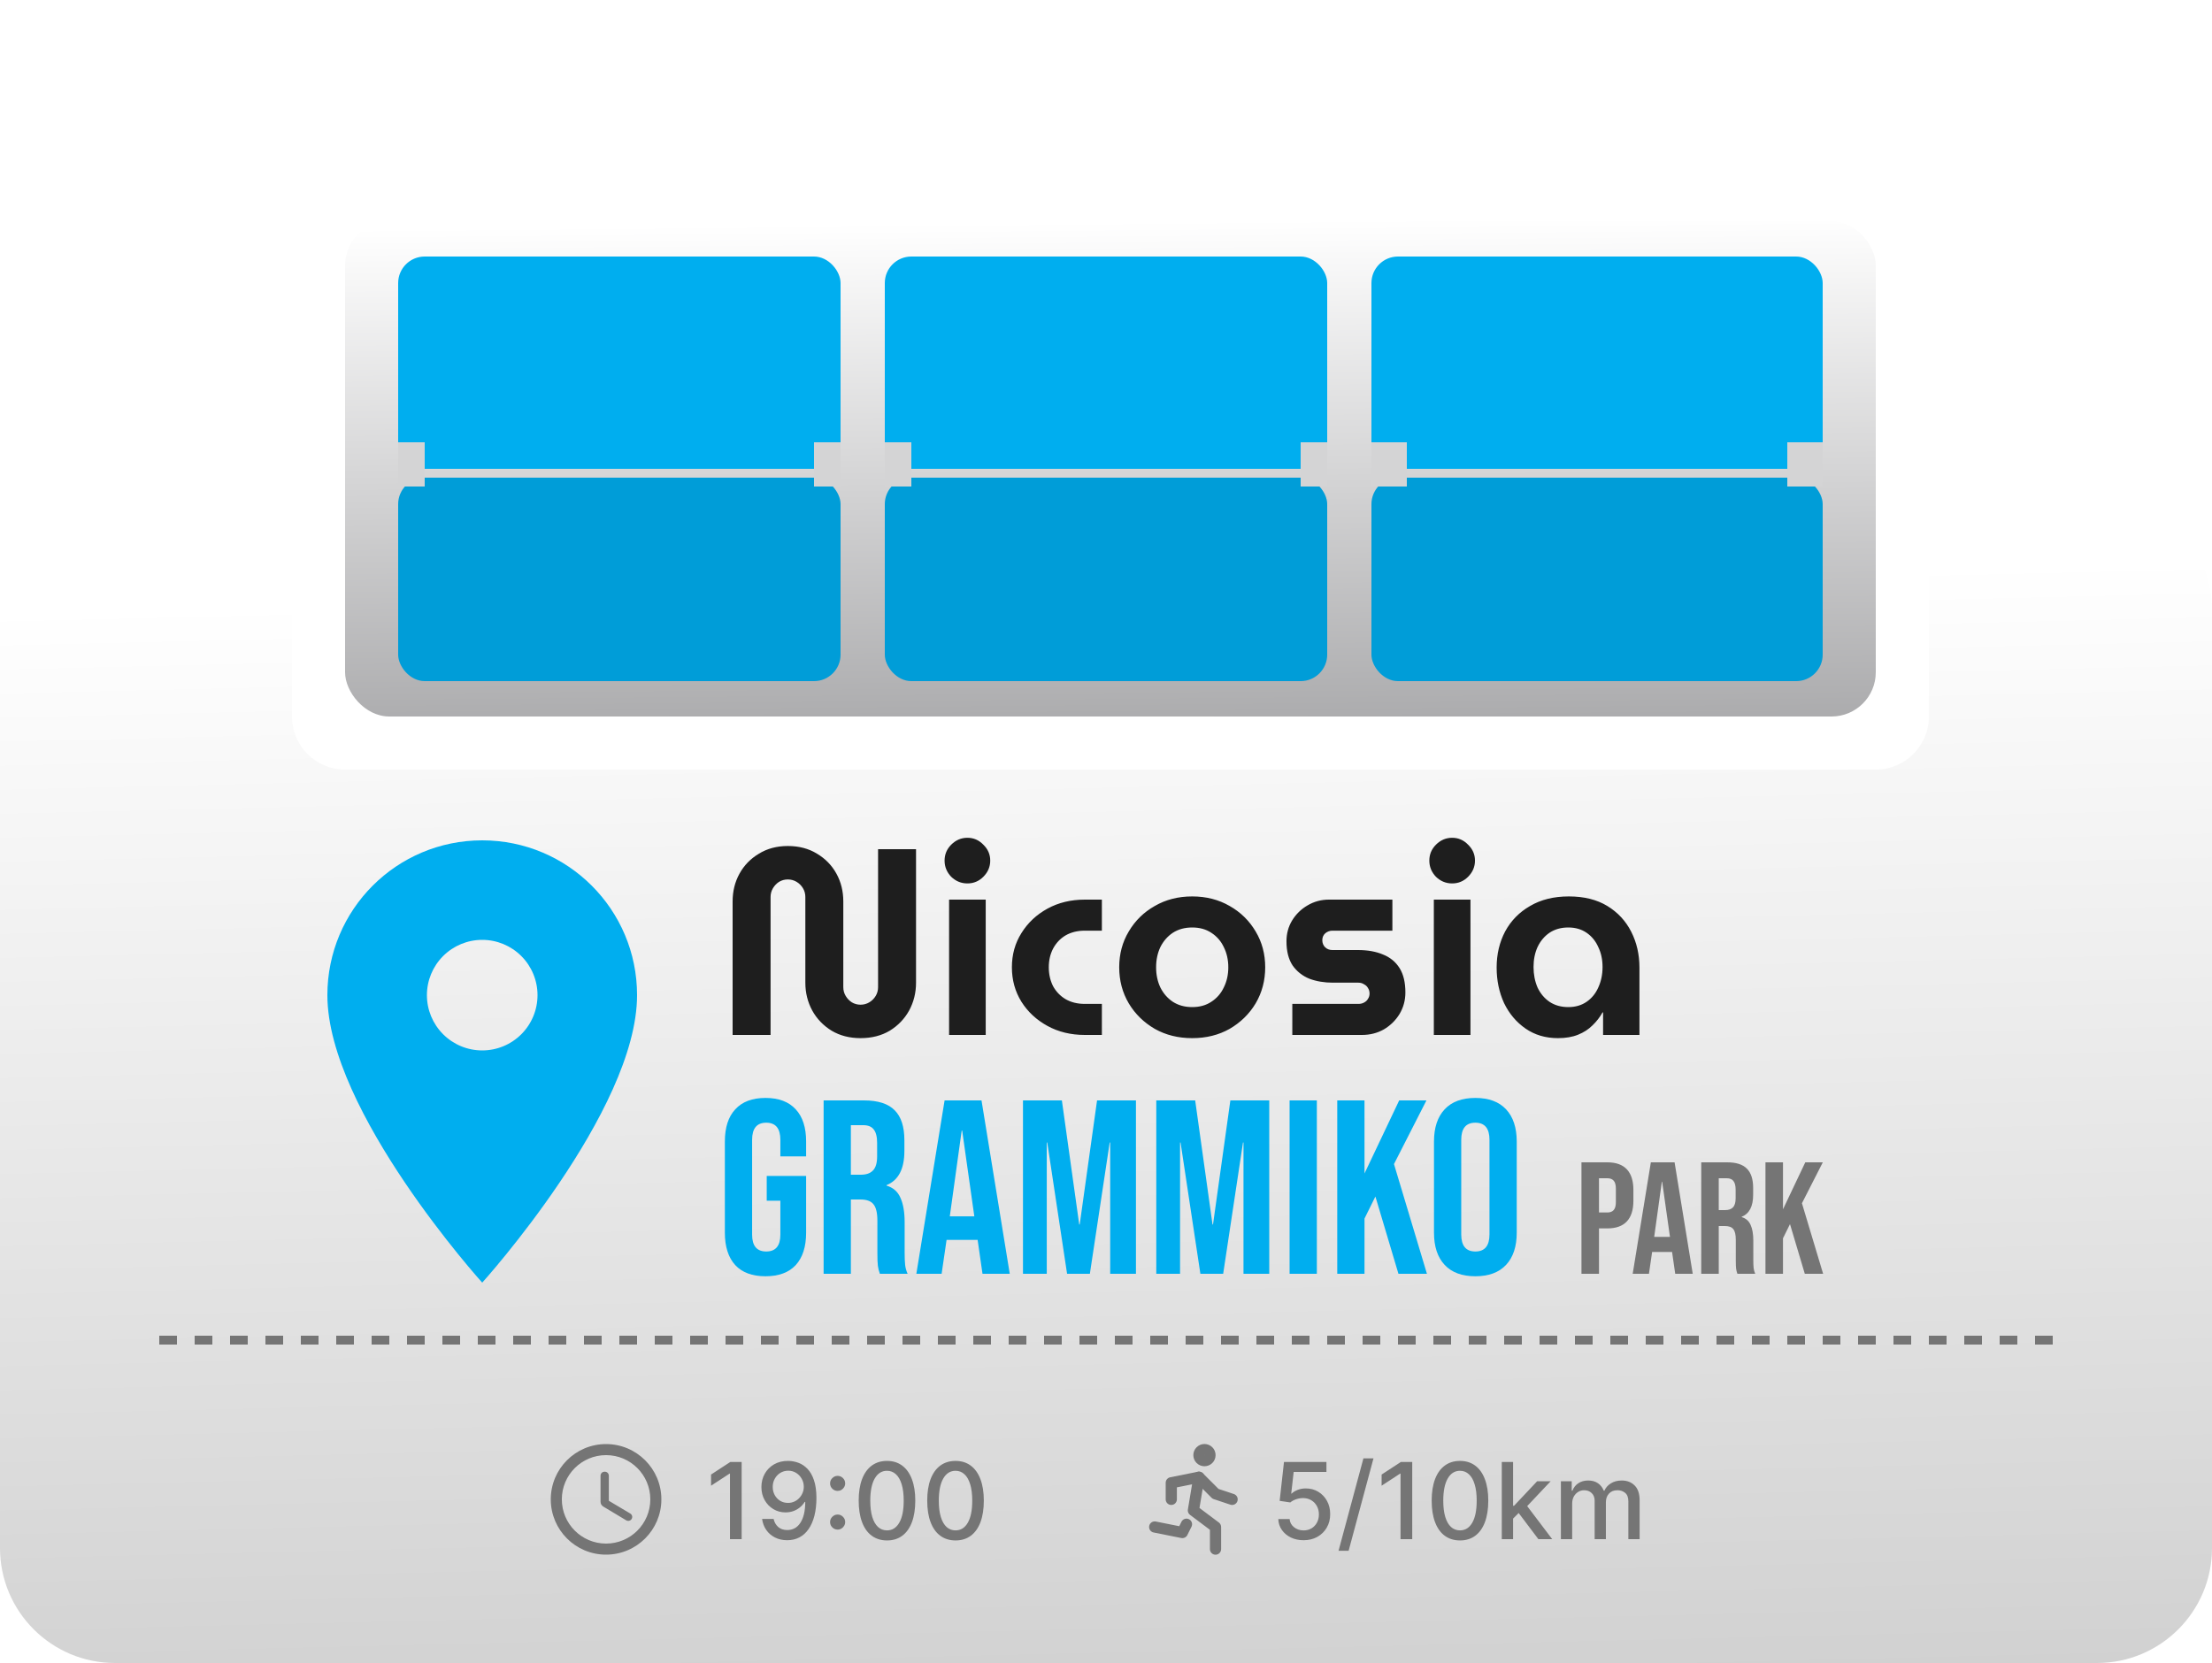 <?xml version="1.0" encoding="UTF-8"?> <svg xmlns="http://www.w3.org/2000/svg" width="250" height="188" viewBox="0 0 250 188" fill="none"><path fill-rule="evenodd" clip-rule="evenodd" d="M33 56H13C5.82 56 0 61.82 0 69V175C0 182.18 5.82 188 13 188H237C244.18 188 250 182.18 250 175V69C250 61.82 244.18 56 237 56H218V81C218 84.314 215.314 87 212 87H39C35.686 87 33 84.314 33 81V56Z" fill="url(#paint0_linear_124_886)"></path><path d="M130.503 172.625L133.628 173.25L134.097 172.312M137.378 175.125V172.625L134.878 170.75L135.503 167M135.503 164.5C135.503 164.666 135.569 164.825 135.686 164.942C135.803 165.059 135.962 165.125 136.128 165.125C136.294 165.125 136.453 165.059 136.57 164.942C136.687 164.825 136.753 164.666 136.753 164.5C136.753 164.334 136.687 164.175 136.57 164.058C136.453 163.941 136.294 163.875 136.128 163.875C135.962 163.875 135.803 163.941 135.686 164.058C135.569 164.175 135.503 164.334 135.503 164.5Z" stroke="#757575" stroke-width="1.265" stroke-linecap="round" stroke-linejoin="round"></path><path d="M132.378 169.5V167.625L135.503 167L137.378 168.875L139.253 169.5" stroke="#757575" stroke-width="1.265" stroke-linecap="round" stroke-linejoin="round"></path><path d="M147.331 174.119C146.797 174.119 146.317 174.017 145.891 173.812C145.468 173.605 145.13 173.321 144.877 172.96C144.624 172.599 144.489 172.188 144.472 171.724H145.751C145.782 172.099 145.948 172.408 146.249 172.649C146.55 172.891 146.911 173.011 147.331 173.011C147.667 173.011 147.964 172.935 148.222 172.781C148.483 172.625 148.688 172.411 148.836 172.138C148.986 171.865 149.062 171.554 149.062 171.205C149.062 170.849 148.985 170.533 148.831 170.254C148.678 169.976 148.466 169.757 148.197 169.598C147.93 169.439 147.623 169.358 147.276 169.355C147.012 169.355 146.746 169.401 146.479 169.491C146.212 169.582 145.996 169.702 145.831 169.849L144.626 169.67L145.116 165.273H149.914V166.402H146.211L145.934 168.844H145.985C146.155 168.679 146.381 168.541 146.662 168.43C146.947 168.32 147.251 168.264 147.574 168.264C148.106 168.264 148.579 168.391 148.993 168.643C149.411 168.896 149.739 169.241 149.978 169.679C150.219 170.114 150.339 170.614 150.336 171.179C150.339 171.744 150.211 172.249 149.952 172.692C149.697 173.135 149.341 173.484 148.887 173.74C148.435 173.993 147.917 174.119 147.331 174.119ZM155.233 164.864L152.421 175.312H151.283L154.095 164.864H155.233ZM159.61 165.273V174H158.289V166.594H158.237L156.149 167.957V166.696L158.327 165.273H159.61ZM165.009 174.145C164.335 174.142 163.76 173.964 163.283 173.612C162.806 173.26 162.441 172.747 162.188 172.074C161.935 171.401 161.808 170.589 161.808 169.641C161.808 168.695 161.935 167.886 162.188 167.216C162.443 166.545 162.81 166.034 163.287 165.682C163.767 165.33 164.341 165.153 165.009 165.153C165.676 165.153 166.249 165.331 166.726 165.686C167.203 166.038 167.568 166.55 167.821 167.22C168.077 167.888 168.205 168.695 168.205 169.641C168.205 170.592 168.078 171.405 167.825 172.078C167.573 172.749 167.208 173.261 166.73 173.616C166.253 173.969 165.679 174.145 165.009 174.145ZM165.009 173.007C165.6 173.007 166.061 172.719 166.394 172.142C166.729 171.565 166.896 170.732 166.896 169.641C166.896 168.916 166.82 168.304 166.666 167.804C166.516 167.301 166.298 166.92 166.014 166.662C165.733 166.401 165.398 166.27 165.009 166.27C164.421 166.27 163.959 166.56 163.624 167.139C163.289 167.719 163.119 168.553 163.117 169.641C163.117 170.368 163.192 170.983 163.343 171.486C163.496 171.986 163.713 172.365 163.994 172.624C164.276 172.879 164.614 173.007 165.009 173.007ZM170.905 171.78L170.897 170.224H171.118L173.726 167.455H175.252L172.278 170.608H172.077L170.905 171.78ZM169.733 174V165.273H171.008V174H169.733ZM173.867 174L171.523 170.889L172.401 169.999L175.431 174H173.867ZM176.413 174V167.455H177.636V168.52H177.717C177.854 168.159 178.077 167.878 178.386 167.676C178.696 167.472 179.067 167.369 179.498 167.369C179.936 167.369 180.302 167.472 180.598 167.676C180.896 167.881 181.116 168.162 181.258 168.52H181.327C181.483 168.17 181.731 167.892 182.072 167.685C182.413 167.474 182.819 167.369 183.291 167.369C183.885 167.369 184.369 167.555 184.744 167.928C185.122 168.3 185.311 168.861 185.311 169.611V174H184.037V169.73C184.037 169.287 183.916 168.966 183.675 168.767C183.433 168.568 183.145 168.469 182.809 168.469C182.395 168.469 182.072 168.597 181.842 168.852C181.612 169.105 181.497 169.43 181.497 169.828V174H180.227V169.649C180.227 169.294 180.116 169.009 179.895 168.793C179.673 168.577 179.385 168.469 179.03 168.469C178.788 168.469 178.565 168.533 178.361 168.661C178.159 168.786 177.996 168.96 177.871 169.185C177.748 169.409 177.687 169.669 177.687 169.964V174H176.413Z" fill="#757575"></path><path d="M68.492 163.25C65.042 163.25 62.248 166.05 62.248 169.5C62.248 172.95 65.042 175.75 68.492 175.75C71.948 175.75 74.748 172.95 74.748 169.5C74.748 166.05 71.948 163.25 68.492 163.25ZM68.498 174.5C65.736 174.5 63.498 172.262 63.498 169.5C63.498 166.737 65.736 164.5 68.498 164.5C71.26 164.5 73.498 166.737 73.498 169.5C73.498 172.262 71.26 174.5 68.498 174.5ZM68.361 166.375H68.323C68.073 166.375 67.873 166.575 67.873 166.825V169.775C67.873 169.994 67.986 170.2 68.179 170.312L70.773 171.869C70.986 171.994 71.26 171.931 71.385 171.719C71.417 171.668 71.438 171.612 71.447 171.553C71.456 171.494 71.453 171.434 71.439 171.376C71.424 171.318 71.398 171.264 71.362 171.217C71.326 171.169 71.281 171.13 71.229 171.1L68.811 169.662V166.825C68.811 166.575 68.611 166.375 68.361 166.375Z" fill="#757575"></path><path d="M83.822 165.273V174H82.501V166.594H82.45L80.362 167.957V166.696L82.54 165.273H83.822ZM89.085 165.153C89.474 165.156 89.858 165.227 90.236 165.366C90.614 165.506 90.954 165.733 91.258 166.048C91.565 166.364 91.81 166.79 91.992 167.327C92.176 167.861 92.27 168.526 92.273 169.321C92.273 170.085 92.196 170.766 92.043 171.362C91.889 171.956 91.669 172.457 91.382 172.866C91.098 173.276 90.753 173.587 90.347 173.8C89.94 174.013 89.483 174.119 88.974 174.119C88.454 174.119 87.993 174.017 87.59 173.812C87.186 173.608 86.858 173.325 86.605 172.964C86.352 172.601 86.195 172.183 86.132 171.712H87.432C87.517 172.087 87.69 172.391 87.952 172.624C88.216 172.854 88.557 172.969 88.974 172.969C89.614 172.969 90.112 172.69 90.47 172.134C90.828 171.574 91.008 170.793 91.011 169.79H90.943C90.796 170.034 90.611 170.244 90.389 170.42C90.171 170.597 89.925 170.733 89.652 170.83C89.379 170.926 89.088 170.974 88.778 170.974C88.276 170.974 87.818 170.851 87.406 170.604C86.994 170.357 86.666 170.017 86.422 169.585C86.178 169.153 86.055 168.661 86.055 168.107C86.055 167.555 86.18 167.055 86.43 166.607C86.683 166.158 87.035 165.803 87.487 165.541C87.942 165.277 88.474 165.148 89.085 165.153ZM89.09 166.261C88.757 166.261 88.457 166.344 88.19 166.509C87.926 166.67 87.717 166.891 87.564 167.169C87.41 167.445 87.334 167.751 87.334 168.089C87.334 168.428 87.408 168.734 87.555 169.01C87.706 169.283 87.91 169.5 88.169 169.662C88.43 169.821 88.729 169.901 89.064 169.901C89.314 169.901 89.547 169.852 89.763 169.756C89.979 169.659 90.168 169.526 90.329 169.355C90.492 169.182 90.618 168.986 90.709 168.767C90.8 168.548 90.845 168.318 90.845 168.077C90.845 167.756 90.769 167.457 90.615 167.182C90.465 166.906 90.257 166.685 89.993 166.517C89.729 166.347 89.428 166.261 89.09 166.261ZM94.669 172.918C94.436 172.918 94.235 172.835 94.068 172.67C93.9 172.503 93.816 172.301 93.816 172.065C93.816 171.832 93.9 171.634 94.068 171.469C94.235 171.301 94.436 171.217 94.669 171.217C94.902 171.217 95.102 171.301 95.269 171.469C95.437 171.634 95.521 171.832 95.521 172.065C95.521 172.222 95.481 172.365 95.402 172.496C95.325 172.624 95.223 172.726 95.095 172.803C94.967 172.879 94.825 172.918 94.669 172.918ZM94.669 168.545C94.436 168.545 94.235 168.463 94.068 168.298C93.9 168.131 93.816 167.929 93.816 167.693C93.816 167.46 93.9 167.261 94.068 167.097C94.235 166.929 94.436 166.845 94.669 166.845C94.902 166.845 95.102 166.929 95.269 167.097C95.437 167.261 95.521 167.46 95.521 167.693C95.521 167.849 95.481 167.993 95.402 168.124C95.325 168.251 95.223 168.354 95.095 168.43C94.967 168.507 94.825 168.545 94.669 168.545ZM100.249 174.145C99.576 174.142 99 173.964 98.523 173.612C98.046 173.26 97.681 172.747 97.428 172.074C97.175 171.401 97.049 170.589 97.049 169.641C97.049 168.695 97.175 167.886 97.428 167.216C97.684 166.545 98.05 166.034 98.527 165.682C99.007 165.33 99.581 165.153 100.249 165.153C100.917 165.153 101.489 165.331 101.966 165.686C102.444 166.038 102.809 166.55 103.061 167.22C103.317 167.888 103.445 168.695 103.445 169.641C103.445 170.592 103.319 171.405 103.066 172.078C102.813 172.749 102.448 173.261 101.971 173.616C101.493 173.969 100.919 174.145 100.249 174.145ZM100.249 173.007C100.84 173.007 101.301 172.719 101.634 172.142C101.969 171.565 102.137 170.732 102.137 169.641C102.137 168.916 102.06 168.304 101.907 167.804C101.756 167.301 101.539 166.92 101.255 166.662C100.973 166.401 100.638 166.27 100.249 166.27C99.661 166.27 99.199 166.56 98.864 167.139C98.529 167.719 98.36 168.553 98.357 169.641C98.357 170.368 98.432 170.983 98.583 171.486C98.736 171.986 98.954 172.365 99.235 172.624C99.516 172.879 99.854 173.007 100.249 173.007ZM107.995 174.145C107.322 174.142 106.746 173.964 106.269 173.612C105.792 173.26 105.427 172.747 105.174 172.074C104.921 171.401 104.795 170.589 104.795 169.641C104.795 168.695 104.921 167.886 105.174 167.216C105.43 166.545 105.796 166.034 106.273 165.682C106.754 165.33 107.327 165.153 107.995 165.153C108.663 165.153 109.235 165.331 109.712 165.686C110.19 166.038 110.555 166.55 110.808 167.22C111.063 167.888 111.191 168.695 111.191 169.641C111.191 170.592 111.065 171.405 110.812 172.078C110.559 172.749 110.194 173.261 109.717 173.616C109.239 173.969 108.665 174.145 107.995 174.145ZM107.995 173.007C108.586 173.007 109.048 172.719 109.38 172.142C109.715 171.565 109.883 170.732 109.883 169.641C109.883 168.916 109.806 168.304 109.653 167.804C109.502 167.301 109.285 166.92 109.001 166.662C108.719 166.401 108.384 166.27 107.995 166.27C107.407 166.27 106.945 166.56 106.61 167.139C106.275 167.719 106.106 168.553 106.103 169.641C106.103 170.368 106.178 170.983 106.329 171.486C106.482 171.986 106.7 172.365 106.981 172.624C107.262 172.879 107.6 173.007 107.995 173.007Z" fill="#757575"></path><path d="M97.26 117.36C96.02 117.36 94.93 117.08 93.99 116.52C93.05 115.94 92.32 115.18 91.8 114.24C91.28 113.28 91.02 112.23 91.02 111.09L91.02 101.4C91.02 101.04 90.93 100.71 90.75 100.41C90.57 100.11 90.33 99.87 90.03 99.69C89.73 99.51 89.4 99.42 89.04 99.42C88.68 99.42 88.35 99.51 88.05 99.69C87.77 99.87 87.54 100.11 87.36 100.41C87.18 100.71 87.09 101.04 87.09 101.4L87.09 117H82.8L82.8 101.91C82.8 100.75 83.06 99.7 83.58 98.76C84.1 97.82 84.83 97.07 85.77 96.51C86.71 95.93 87.8 95.64 89.04 95.64C90.3 95.64 91.4 95.93 92.34 96.51C93.28 97.07 94.01 97.82 94.53 98.76C95.05 99.7 95.31 100.75 95.31 101.91V111.6C95.31 111.96 95.4 112.29 95.58 112.59C95.76 112.89 95.99 113.13 96.27 113.31C96.57 113.49 96.9 113.58 97.26 113.58C97.62 113.58 97.95 113.49 98.25 113.31C98.55 113.13 98.79 112.89 98.97 112.59C99.15 112.29 99.24 111.96 99.24 111.6L99.24 96H103.53L103.53 111.09C103.53 112.23 103.27 113.28 102.75 114.24C102.23 115.18 101.5 115.94 100.56 116.52C99.62 117.08 98.52 117.36 97.26 117.36ZM107.266 117L107.266 101.7H111.406V117L107.266 117ZM109.336 99.87C108.636 99.87 108.026 99.62 107.506 99.12C107.006 98.6 106.756 97.99 106.756 97.29C106.756 96.59 107.006 95.99 107.506 95.49C108.026 94.97 108.636 94.71 109.336 94.71C110.036 94.71 110.636 94.97 111.136 95.49C111.656 95.99 111.916 96.59 111.916 97.29C111.916 97.99 111.656 98.6 111.136 99.12C110.636 99.62 110.036 99.87 109.336 99.87ZM122.614 117C121.034 117 119.624 116.66 118.384 115.98C117.144 115.3 116.164 114.39 115.444 113.25C114.724 112.09 114.364 110.79 114.364 109.35C114.364 107.91 114.724 106.62 115.444 105.48C116.164 104.32 117.144 103.4 118.384 102.72C119.624 102.04 121.034 101.7 122.614 101.7H124.534V105.21H122.614C121.774 105.21 121.044 105.39 120.424 105.75C119.824 106.11 119.354 106.61 119.014 107.25C118.694 107.87 118.534 108.57 118.534 109.35C118.534 110.13 118.694 110.84 119.014 111.48C119.354 112.1 119.824 112.59 120.424 112.95C121.044 113.31 121.774 113.49 122.614 113.49H124.534V117H122.614ZM134.743 117.36C133.163 117.36 131.753 117.01 130.513 116.31C129.273 115.59 128.293 114.63 127.573 113.43C126.853 112.21 126.493 110.85 126.493 109.35C126.493 107.85 126.853 106.5 127.573 105.3C128.293 104.08 129.273 103.12 130.513 102.42C131.753 101.7 133.163 101.34 134.743 101.34C136.323 101.34 137.733 101.7 138.973 102.42C140.213 103.12 141.193 104.08 141.913 105.3C142.633 106.5 142.993 107.85 142.993 109.35C142.993 110.85 142.633 112.21 141.913 113.43C141.193 114.63 140.213 115.59 138.973 116.31C137.733 117.01 136.323 117.36 134.743 117.36ZM134.743 113.85C135.583 113.85 136.303 113.65 136.903 113.25C137.523 112.85 137.993 112.31 138.313 111.63C138.653 110.95 138.823 110.19 138.823 109.35C138.823 108.51 138.653 107.75 138.313 107.07C137.993 106.39 137.523 105.85 136.903 105.45C136.303 105.05 135.583 104.85 134.743 104.85C133.903 104.85 133.173 105.05 132.553 105.45C131.953 105.85 131.483 106.39 131.143 107.07C130.823 107.75 130.663 108.51 130.663 109.35C130.663 110.19 130.823 110.95 131.143 111.63C131.483 112.31 131.953 112.85 132.553 113.25C133.173 113.65 133.903 113.85 134.743 113.85ZM146.057 117V113.49H153.527C153.767 113.49 153.977 113.44 154.157 113.34C154.357 113.24 154.507 113.1 154.607 112.92C154.727 112.74 154.787 112.54 154.787 112.32C154.787 112.08 154.727 111.87 154.607 111.69C154.507 111.51 154.357 111.37 154.157 111.27C153.977 111.15 153.767 111.09 153.527 111.09H150.647C149.667 111.09 148.777 110.94 147.977 110.64C147.197 110.32 146.567 109.82 146.087 109.14C145.627 108.44 145.397 107.53 145.397 106.41C145.397 105.55 145.607 104.77 146.027 104.07C146.467 103.35 147.047 102.78 147.767 102.36C148.507 101.92 149.317 101.7 150.197 101.7H157.367V105.21L150.587 105.21C150.287 105.21 150.017 105.31 149.777 105.51C149.557 105.71 149.447 105.97 149.447 106.29C149.447 106.61 149.557 106.88 149.777 107.1C149.997 107.3 150.267 107.4 150.587 107.4H153.467C154.567 107.4 155.517 107.57 156.317 107.91C157.117 108.23 157.737 108.74 158.177 109.44C158.617 110.14 158.837 111.06 158.837 112.2C158.837 113.08 158.617 113.89 158.177 114.63C157.737 115.35 157.147 115.93 156.407 116.37C155.667 116.79 154.837 117 153.917 117L146.057 117ZM162.052 117V101.7H166.192L166.192 117H162.052ZM164.122 99.87C163.422 99.87 162.812 99.62 162.292 99.12C161.792 98.6 161.542 97.99 161.542 97.29C161.542 96.59 161.792 95.99 162.292 95.49C162.812 94.97 163.422 94.71 164.122 94.71C164.822 94.71 165.422 94.97 165.922 95.49C166.442 95.99 166.702 96.59 166.702 97.29C166.702 97.99 166.442 98.6 165.922 99.12C165.422 99.62 164.822 99.87 164.122 99.87ZM176.08 117.36C174.68 117.36 173.46 117 172.42 116.28C171.38 115.56 170.57 114.6 169.99 113.4C169.43 112.18 169.15 110.84 169.15 109.38C169.15 107.88 169.47 106.52 170.11 105.3C170.77 104.08 171.71 103.12 172.93 102.42C174.15 101.7 175.61 101.34 177.31 101.34C179.03 101.34 180.48 101.7 181.66 102.42C182.84 103.14 183.74 104.11 184.36 105.33C184.98 106.55 185.29 107.9 185.29 109.38V117H181.18V114.45H181.12C180.82 114.99 180.44 115.48 179.98 115.92C179.54 116.36 179 116.71 178.36 116.97C177.72 117.23 176.96 117.36 176.08 117.36ZM177.25 113.85C178.05 113.85 178.74 113.65 179.32 113.25C179.9 112.85 180.34 112.31 180.64 111.63C180.96 110.93 181.12 110.16 181.12 109.32C181.12 108.48 180.96 107.73 180.64 107.07C180.34 106.39 179.9 105.85 179.32 105.45C178.74 105.05 178.05 104.85 177.25 104.85C176.43 104.85 175.72 105.05 175.12 105.45C174.54 105.85 174.09 106.39 173.77 107.07C173.47 107.73 173.32 108.48 173.32 109.32C173.32 110.16 173.47 110.93 173.77 111.63C174.09 112.31 174.54 112.85 175.12 113.25C175.72 113.65 176.43 113.85 177.25 113.85Z" fill="#1E1E1E"></path><path d="M178.738 131.4H181.654C182.638 131.4 183.376 131.664 183.868 132.192C184.36 132.72 184.606 133.494 184.606 134.514V135.756C184.606 136.776 184.36 137.55 183.868 138.078C183.376 138.606 182.638 138.87 181.654 138.87H180.718V144H178.738V131.4ZM181.654 137.07C181.978 137.07 182.218 136.98 182.374 136.8C182.542 136.62 182.626 136.314 182.626 135.882V134.388C182.626 133.956 182.542 133.65 182.374 133.47C182.218 133.29 181.978 133.2 181.654 133.2H180.718V137.07H181.654ZM186.579 131.4H189.261L191.313 144H189.333L188.973 141.498V141.534H186.723L186.363 144H184.527L186.579 131.4ZM188.739 139.824L187.857 133.596H187.821L186.957 139.824H188.739ZM192.273 131.4H195.207C196.227 131.4 196.971 131.64 197.439 132.12C197.907 132.588 198.141 133.314 198.141 134.298V135.072C198.141 136.38 197.709 137.208 196.845 137.556V137.592C197.325 137.736 197.661 138.03 197.853 138.474C198.057 138.918 198.159 139.512 198.159 140.256V142.47C198.159 142.83 198.171 143.124 198.195 143.352C198.219 143.568 198.279 143.784 198.375 144H196.359C196.287 143.796 196.239 143.604 196.215 143.424C196.191 143.244 196.179 142.92 196.179 142.452V140.148C196.179 139.572 196.083 139.17 195.891 138.942C195.711 138.714 195.393 138.6 194.937 138.6H194.253V144H192.273V131.4ZM194.973 136.8C195.369 136.8 195.663 136.698 195.855 136.494C196.059 136.29 196.161 135.948 196.161 135.468V134.496C196.161 134.04 196.077 133.71 195.909 133.506C195.753 133.302 195.501 133.2 195.153 133.2H194.253V136.8H194.973ZM199.533 131.4H201.513V136.71L204.033 131.4H206.013L203.655 136.026L206.049 144H203.979L202.305 138.384L201.513 139.986V144H199.533V131.4Z" fill="#757575"></path><path d="M54.5 95C44.825 95 37 102.825 37 112.5C37 125.625 54.5 145 54.5 145C54.5 145 72 125.625 72 112.5C72 102.825 64.175 95 54.5 95ZM54.5 118.75C52.842 118.75 51.253 118.092 50.081 116.919C48.908 115.747 48.25 114.158 48.25 112.5C48.25 110.842 48.908 109.253 50.081 108.081C51.253 106.908 52.842 106.25 54.5 106.25C56.158 106.25 57.747 106.908 58.919 108.081C60.092 109.253 60.75 110.842 60.75 112.5C60.75 114.158 60.092 115.747 58.919 116.919C57.747 118.092 56.158 118.75 54.5 118.75Z" fill="#00AEEF"></path><path d="M86.516 144.28C85.023 144.28 83.884 143.86 83.1 143.02C82.316 142.161 81.924 140.939 81.924 139.352V129.048C81.924 127.461 82.316 126.248 83.1 125.408C83.884 124.549 85.023 124.12 86.516 124.12C88.009 124.12 89.148 124.549 89.932 125.408C90.716 126.248 91.108 127.461 91.108 129.048V130.728H88.196V128.852C88.196 127.564 87.664 126.92 86.6 126.92C85.536 126.92 85.004 127.564 85.004 128.852V139.576C85.004 140.845 85.536 141.48 86.6 141.48C87.664 141.48 88.196 140.845 88.196 139.576V135.74H86.656V132.94H91.108V139.352C91.108 140.939 90.716 142.161 89.932 143.02C89.148 143.86 88.009 144.28 86.516 144.28ZM93.085 124.4H97.65C99.236 124.4 100.394 124.773 101.122 125.52C101.85 126.248 102.214 127.377 102.214 128.908V130.112C102.214 132.147 101.542 133.435 100.198 133.976V134.032C100.944 134.256 101.467 134.713 101.766 135.404C102.083 136.095 102.242 137.019 102.242 138.176V141.62C102.242 142.18 102.26 142.637 102.298 142.992C102.335 143.328 102.428 143.664 102.578 144H99.442C99.329 143.683 99.255 143.384 99.218 143.104C99.18 142.824 99.162 142.32 99.162 141.592V138.008C99.162 137.112 99.012 136.487 98.713 136.132C98.433 135.777 97.939 135.6 97.23 135.6H96.165V144H93.085V124.4ZM97.285 132.8C97.901 132.8 98.359 132.641 98.657 132.324C98.975 132.007 99.133 131.475 99.133 130.728V129.216C99.133 128.507 99.003 127.993 98.742 127.676C98.499 127.359 98.107 127.2 97.566 127.2H96.165V132.8H97.285ZM106.758 124.4H110.93L114.122 144H111.042L110.482 140.108V140.164H106.982L106.422 144H103.566L106.758 124.4ZM110.118 137.504L108.746 127.816H108.69L107.346 137.504H110.118ZM115.617 124.4H120.013L121.973 138.428H122.029L123.989 124.4H128.385V144H125.473V129.16H125.417L123.177 144H120.601L118.361 129.16H118.305V144H115.617V124.4ZM130.683 124.4H135.079L137.039 138.428H137.095L139.055 124.4H143.451V144H140.539V129.16H140.483L138.243 144H135.667L133.427 129.16H133.371V144H130.683V124.4ZM145.75 124.4H148.83V144H145.75V124.4ZM151.136 124.4H154.216V132.66L158.136 124.4H161.216L157.548 131.596L161.272 144H158.052L155.448 135.264L154.216 137.756V144H151.136V124.4ZM166.745 144.28C165.233 144.28 164.075 143.851 163.273 142.992C162.47 142.133 162.069 140.92 162.069 139.352V129.048C162.069 127.48 162.47 126.267 163.273 125.408C164.075 124.549 165.233 124.12 166.745 124.12C168.257 124.12 169.414 124.549 170.217 125.408C171.019 126.267 171.421 127.48 171.421 129.048V139.352C171.421 140.92 171.019 142.133 170.217 142.992C169.414 143.851 168.257 144.28 166.745 144.28ZM166.745 141.48C167.809 141.48 168.341 140.836 168.341 139.548V128.852C168.341 127.564 167.809 126.92 166.745 126.92C165.681 126.92 165.149 127.564 165.149 128.852V139.548C165.149 140.836 165.681 141.48 166.745 141.48Z" fill="#00AEEF"></path><rect x="39" y="25" width="173" height="56" rx="5" fill="url(#paint1_linear_124_886)"></rect><g filter="url(#filter0_di_124_886)"><rect x="45" y="53" width="50" height="23" rx="3" fill="#00AEEF"></rect><rect x="45" y="53" width="50" height="23" rx="3" fill="black" fill-opacity="0.1"></rect></g><rect x="45" y="29" width="50" height="24" rx="3" fill="#00AEEF"></rect><g filter="url(#filter1_di_124_886)"><rect x="155" y="53" width="51" height="23" rx="3" fill="#00AEEF"></rect><rect x="155" y="53" width="51" height="23" rx="3" fill="black" fill-opacity="0.1"></rect></g><g filter="url(#filter2_di_124_886)"><rect x="100" y="53" width="50" height="23" rx="3" fill="#00AEEF"></rect><rect x="100" y="53" width="50" height="23" rx="3" fill="black" fill-opacity="0.1"></rect></g><rect x="155" y="29" width="51" height="24" rx="3" fill="#00AEEF"></rect><rect x="100" y="29" width="50" height="24" rx="3" fill="#00AEEF"></rect><rect x="45" y="50" width="3" height="5" fill="#D4D4D5"></rect><rect x="147" y="50" width="3" height="5" fill="#D4D4D5"></rect><rect x="155" y="50" width="4" height="5" fill="#D4D4D5"></rect><rect x="202" y="50" width="4" height="5" fill="#D4D4D5"></rect><rect x="100" y="50" width="3" height="5" fill="#D4D4D5"></rect><rect x="92" y="50" width="3" height="5" fill="#D4D4D5"></rect><line x1="18" y1="151.5" x2="232" y2="151.5" stroke="#757575" stroke-dasharray="2 2"></line><defs><filter id="filter0_di_124_886" x="43.8" y="51.8" width="52.4" height="25.4" filterUnits="userSpaceOnUse" color-interpolation-filters="sRGB"><feFlood flood-opacity="0" result="BackgroundImageFix"></feFlood><feColorMatrix in="SourceAlpha" type="matrix" values="0 0 0 0 0 0 0 0 0 0 0 0 0 0 0 0 0 0 127 0" result="hardAlpha"></feColorMatrix><feOffset></feOffset><feGaussianBlur stdDeviation="0.6"></feGaussianBlur><feComposite in2="hardAlpha" operator="out"></feComposite><feColorMatrix type="matrix" values="0 0 0 0 0 0 0 0 0 0 0 0 0 0 0 0 0 0 0.25 0"></feColorMatrix><feBlend mode="normal" in2="BackgroundImageFix" result="effect1_dropShadow_124_886"></feBlend><feBlend mode="normal" in="SourceGraphic" in2="effect1_dropShadow_124_886" result="shape"></feBlend><feColorMatrix in="SourceAlpha" type="matrix" values="0 0 0 0 0 0 0 0 0 0 0 0 0 0 0 0 0 0 127 0" result="hardAlpha"></feColorMatrix><feOffset dy="1"></feOffset><feGaussianBlur stdDeviation="1.4"></feGaussianBlur><feComposite in2="hardAlpha" operator="arithmetic" k2="-1" k3="1"></feComposite><feColorMatrix type="matrix" values="0 0 0 0 0 0 0 0 0 0 0 0 0 0 0 0 0 0 0.1 0"></feColorMatrix><feBlend mode="normal" in2="shape" result="effect2_innerShadow_124_886"></feBlend></filter><filter id="filter1_di_124_886" x="153.8" y="51.8" width="53.4" height="25.4" filterUnits="userSpaceOnUse" color-interpolation-filters="sRGB"><feFlood flood-opacity="0" result="BackgroundImageFix"></feFlood><feColorMatrix in="SourceAlpha" type="matrix" values="0 0 0 0 0 0 0 0 0 0 0 0 0 0 0 0 0 0 127 0" result="hardAlpha"></feColorMatrix><feOffset></feOffset><feGaussianBlur stdDeviation="0.6"></feGaussianBlur><feComposite in2="hardAlpha" operator="out"></feComposite><feColorMatrix type="matrix" values="0 0 0 0 0 0 0 0 0 0 0 0 0 0 0 0 0 0 0.25 0"></feColorMatrix><feBlend mode="normal" in2="BackgroundImageFix" result="effect1_dropShadow_124_886"></feBlend><feBlend mode="normal" in="SourceGraphic" in2="effect1_dropShadow_124_886" result="shape"></feBlend><feColorMatrix in="SourceAlpha" type="matrix" values="0 0 0 0 0 0 0 0 0 0 0 0 0 0 0 0 0 0 127 0" result="hardAlpha"></feColorMatrix><feOffset dy="1"></feOffset><feGaussianBlur stdDeviation="1.4"></feGaussianBlur><feComposite in2="hardAlpha" operator="arithmetic" k2="-1" k3="1"></feComposite><feColorMatrix type="matrix" values="0 0 0 0 0 0 0 0 0 0 0 0 0 0 0 0 0 0 0.1 0"></feColorMatrix><feBlend mode="normal" in2="shape" result="effect2_innerShadow_124_886"></feBlend></filter><filter id="filter2_di_124_886" x="98.8" y="51.8" width="52.4" height="25.4" filterUnits="userSpaceOnUse" color-interpolation-filters="sRGB"><feFlood flood-opacity="0" result="BackgroundImageFix"></feFlood><feColorMatrix in="SourceAlpha" type="matrix" values="0 0 0 0 0 0 0 0 0 0 0 0 0 0 0 0 0 0 127 0" result="hardAlpha"></feColorMatrix><feOffset></feOffset><feGaussianBlur stdDeviation="0.6"></feGaussianBlur><feComposite in2="hardAlpha" operator="out"></feComposite><feColorMatrix type="matrix" values="0 0 0 0 0 0 0 0 0 0 0 0 0 0 0 0 0 0 0.25 0"></feColorMatrix><feBlend mode="normal" in2="BackgroundImageFix" result="effect1_dropShadow_124_886"></feBlend><feBlend mode="normal" in="SourceGraphic" in2="effect1_dropShadow_124_886" result="shape"></feBlend><feColorMatrix in="SourceAlpha" type="matrix" values="0 0 0 0 0 0 0 0 0 0 0 0 0 0 0 0 0 0 127 0" result="hardAlpha"></feColorMatrix><feOffset dy="1"></feOffset><feGaussianBlur stdDeviation="1.4"></feGaussianBlur><feComposite in2="hardAlpha" operator="arithmetic" k2="-1" k3="1"></feComposite><feColorMatrix type="matrix" values="0 0 0 0 0 0 0 0 0 0 0 0 0 0 0 0 0 0 0.1 0"></feColorMatrix><feBlend mode="normal" in2="shape" result="effect2_innerShadow_124_886"></feBlend></filter><linearGradient id="paint0_linear_124_886" x1="122.561" y1="66" x2="129.119" y2="342.902" gradientUnits="userSpaceOnUse"><stop stop-color="white"></stop><stop offset="1" stop-color="#999999"></stop></linearGradient><linearGradient id="paint1_linear_124_886" x1="127.838" y1="25" x2="128.955" y2="143.858" gradientUnits="userSpaceOnUse"><stop stop-color="white"></stop><stop offset="1" stop-color="#505054"></stop></linearGradient></defs></svg> 